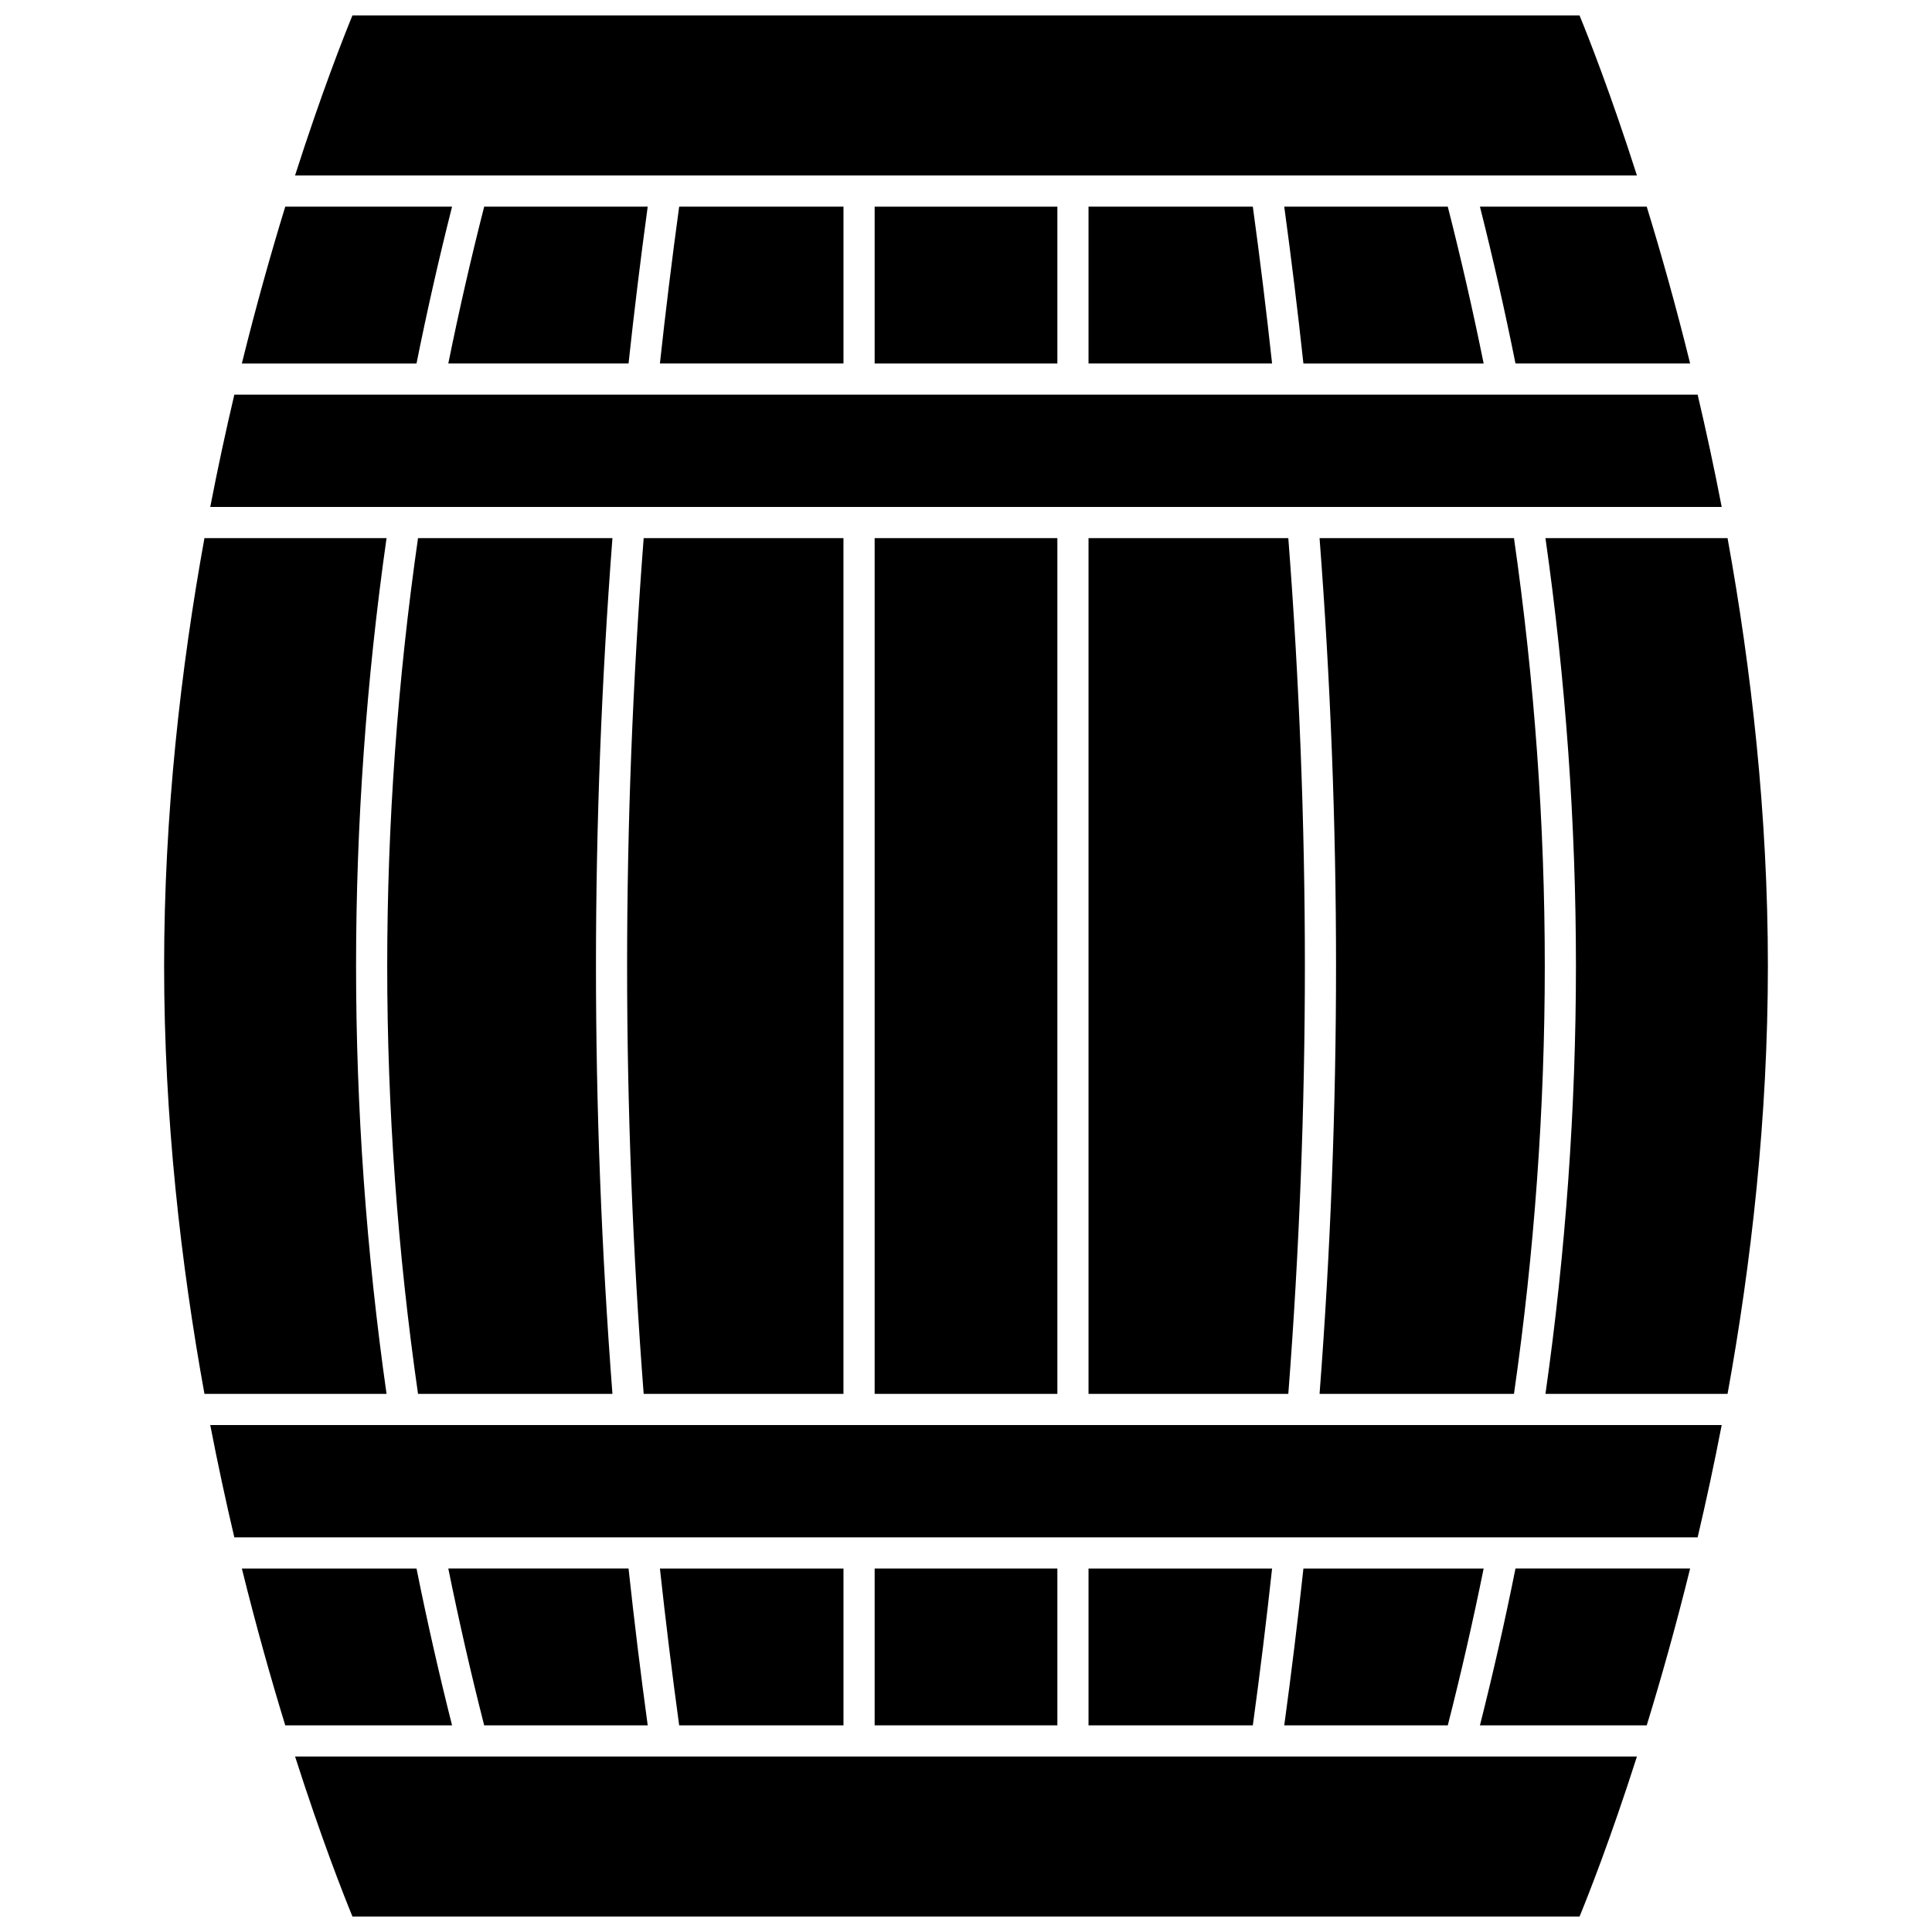 <?xml version="1.0" encoding="UTF-8"?>
<!-- Uploaded to: ICON Repo, www.iconrepo.com, Generator: ICON Repo Mixer Tools -->
<svg width="800px" height="800px" version="1.1" viewBox="144 144 512 512" xmlns="http://www.w3.org/2000/svg">
 <defs>
  <clipPath id="b">
   <path d="m222 148.09h356v42.906h-356z"/>
  </clipPath>
  <clipPath id="a">
   <path d="m222 609h356v42.902h-356z"/>
  </clipPath>
 </defs>
 <path d="m545.22 513.39c5.41-37.648 8.164-75.773 8.164-113.39 0-37.617-2.75-75.742-8.164-113.39h-51.523c2.887 37.66 4.367 75.777 4.367 113.39 0 37.613-1.48 75.734-4.367 113.39z"/>
 <path d="m593.89 248.59h-387.79c-2.227 9.461-4.379 19.406-6.379 29.762h400.55c-2-10.355-4.152-20.301-6.379-29.762z"/>
 <path d="m314.58 513.39h52.945v-226.78h-52.945c-2.902 37.648-4.391 75.773-4.391 113.39 0.004 37.613 1.488 75.738 4.391 113.39z"/>
 <path d="m310.57 240.33c1.492-13.812 3.195-27.746 5.078-41.562h-43.336c-3.523 13.809-6.707 27.742-9.508 41.562z"/>
 <path d="m375.79 286.61h48.422v226.78h-48.422z"/>
 <path d="m545.62 240.33h46.285c-3.805-15.395-7.758-29.367-11.504-41.562h-44.199c3.488 13.82 6.648 27.754 9.418 41.562z"/>
 <path d="m432.47 513.39h52.945c2.902-37.648 4.391-75.773 4.391-113.39 0-37.609-1.484-75.734-4.391-113.39h-52.945z"/>
 <path d="m367.53 240.33v-41.562h-43.543c-1.891 13.812-3.602 27.746-5.102 41.562z"/>
 <path d="m484.34 198.77c1.883 13.82 3.586 27.75 5.078 41.562h47.766c-2.801-13.82-5.984-27.758-9.508-41.562z"/>
 <g clip-path="url(#b)">
  <path d="m562.6 148.09h-325.2c-2.312 5.637-8.227 20.602-15.207 42.41h355.61c-6.981-21.809-12.895-36.773-15.207-42.41z"/>
 </g>
 <path d="m432.47 240.33h48.645c-1.504-13.816-3.211-27.754-5.102-41.562h-43.543z"/>
 <path d="m375.79 198.77h48.422v41.562h-48.422z"/>
 <path d="m263.8 198.77h-44.203c-3.746 12.195-7.699 26.168-11.504 41.562h46.285c2.769-13.809 5.93-27.742 9.422-41.562z"/>
 <path d="m489.42 559.67c-1.492 13.809-3.195 27.746-5.078 41.562h43.336c3.523-13.809 6.707-27.746 9.508-41.562z"/>
 <path d="m375.79 559.67h48.422v41.562h-48.422z"/>
 <path d="m254.78 286.61c-5.41 37.645-8.164 75.773-8.164 113.39s2.75 75.742 8.164 113.39h51.523c-2.887-37.656-4.367-75.773-4.367-113.39s1.477-75.734 4.367-113.39z"/>
 <path d="m536.2 601.23h44.199c3.75-12.195 7.699-26.168 11.504-41.562h-46.285c-2.766 13.809-5.926 27.742-9.418 41.562z"/>
 <path d="m206.1 551.41h387.79c2.227-9.461 4.379-19.406 6.379-29.762h-400.55c2 10.355 4.152 20.297 6.379 29.762z"/>
 <path d="m601.82 286.61h-48.258c5.356 37.652 8.078 75.773 8.078 113.39s-2.723 75.734-8.078 113.39h48.258c6.254-34.48 10.688-73.125 10.688-113.39s-4.438-78.91-10.688-113.39z"/>
 <path d="m432.47 559.67v41.562h43.543c1.891-13.812 3.602-27.75 5.102-41.562z"/>
 <path d="m254.38 559.67h-46.285c3.805 15.395 7.758 29.367 11.504 41.562h44.199c-3.488-13.82-6.648-27.754-9.418-41.562z"/>
 <path d="m238.36 400c0-37.617 2.723-75.738 8.078-113.39h-48.258c-6.25 34.48-10.688 73.125-10.688 113.39s4.438 78.906 10.688 113.39h48.258c-5.356-37.656-8.078-75.777-8.078-113.39z"/>
 <path d="m315.65 601.23c-1.883-13.82-3.586-27.754-5.078-41.562h-47.766c2.801 13.82 5.984 27.758 9.508 41.562z"/>
 <path d="m367.53 559.67h-48.645c1.504 13.816 3.211 27.75 5.102 41.562h43.543z"/>
 <g clip-path="url(#a)">
  <path d="m237.4 651.9h325.2c2.312-5.637 8.227-20.602 15.207-42.41h-355.61c6.981 21.809 12.895 36.777 15.207 42.41z"/>
 </g>
</svg>